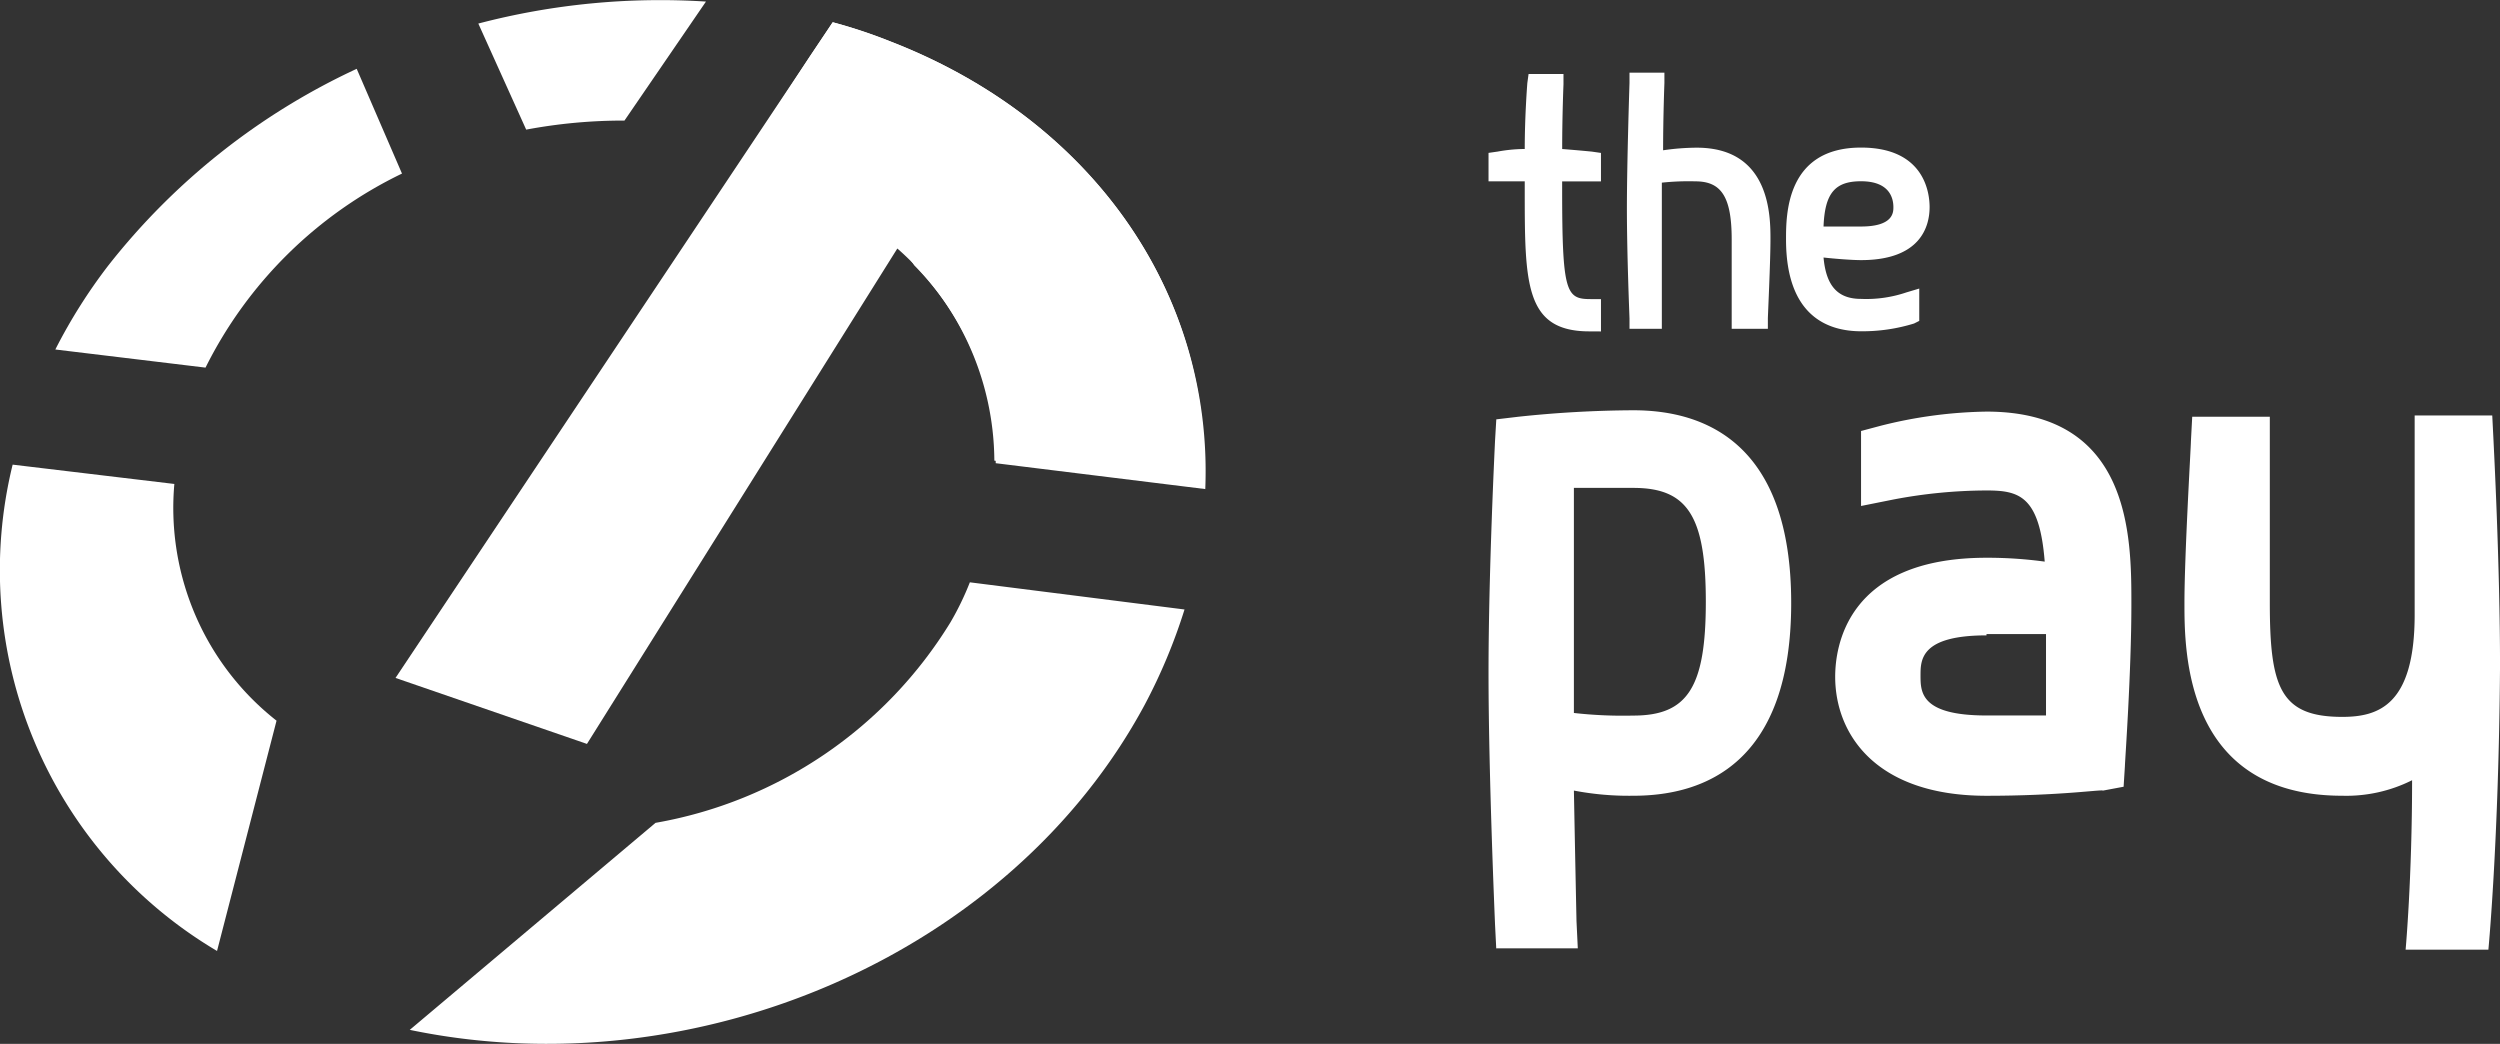 <svg id="Group_460" data-name="Group 460" xmlns="http://www.w3.org/2000/svg" width="74.908" height="31.277" viewBox="0 0 74.908 31.277">
  <rect x="0" y="0" width="74.908" height="31.277" fill="#333333" stroke="none"/>
  <path id="Path_1061" data-name="Path 1061" d="M118.123,13.412c-1.938,0-1.938-1.434-1.938-4.263V8.917H115.1V8.064l.271-.039a4.687,4.687,0,0,1,.814-.078c0-1.008.078-1.977.078-1.977L116.3,5.7h1.046v.31s-.039.93-.039,1.938c.5.039.891.078.891.078l.271.039v.853h-1.163v.233c0,3.1.116,3.294.853,3.294h.31v.969Z" transform="translate(-70.499 -3.483)" fill="#fff"/>
  <path id="Path_1062" data-name="Path 1062" d="M128.939,13.274V10.6c0-1.279-.31-1.744-1.085-1.744a7.5,7.5,0,0,0-1.008.039v4.379h-.969v-.31c0-.039-.078-1.9-.078-3.294s.078-3.759.078-3.759V5.6h1.046v.31s-.039,1.008-.039,2.015a7.118,7.118,0,0,1,1.008-.078c2.209,0,2.209,2.054,2.209,2.752,0,.659-.078,2.287-.078,2.364v.31Z" transform="translate(-77.052 -3.422)" fill="#fff"/>
  <path id="Path_1063" data-name="Path 1063" d="M140.348,16.9c-1.008,0-2.248-.465-2.248-2.752,0-.736,0-2.752,2.248-2.752,1.9,0,2.054,1.356,2.054,1.783,0,.581-.271,1.589-2.054,1.589-.271,0-.775-.039-1.124-.078.077.853.426,1.24,1.124,1.24a3.739,3.739,0,0,0,1.356-.194l.388-.116v.969l-.155.078A5.24,5.24,0,0,1,140.348,16.9Zm0-3.139c.969,0,.969-.426.969-.581,0-.271-.116-.775-.969-.775-.775,0-1.085.349-1.124,1.356Z" transform="translate(-84.585 -6.974)" fill="#fff"/>
  <path id="Path_1064" data-name="Path 1064" d="M115.333,47.861l-.039-.775c0-.039-.194-4.457-.194-7.519s.194-6.9.194-6.937l.039-.659.659-.078a33.869,33.869,0,0,1,3.449-.194c2.17,0,4.728,1.008,4.728,5.775s-2.558,5.775-4.728,5.775a8.727,8.727,0,0,1-1.783-.155c.039,2.054.078,3.914.078,3.914l.039.814h-2.442Zm2.325-7.092a13.137,13.137,0,0,0,1.783.078c1.628,0,2.17-.853,2.17-3.411s-.543-3.411-2.17-3.411h-1.783Z" transform="translate(-70.499 -19.406)" fill="#fff"/>
  <path id="Path_1065" data-name="Path 1065" d="M146.435,43.311c-3.333,0-4.534-1.86-4.534-3.566,0-.853.31-3.566,4.534-3.566a12.755,12.755,0,0,1,1.744.116c-.155-1.977-.775-2.132-1.744-2.132a15.051,15.051,0,0,0-2.79.271l-.969.194V32.381l.581-.155a13.635,13.635,0,0,1,3.178-.426c4.341,0,4.341,3.759,4.341,5.775,0,2.054-.194,4.728-.194,4.845l-.039.62-.62.116C149.884,43.117,148.644,43.311,146.435,43.311Zm0-4.806c-1.977,0-1.977.736-1.977,1.2,0,.5,0,1.2,1.977,1.2h1.783V38.466h-1.783Z" transform="translate(-86.913 -19.467)" fill="#fff"/>
  <path id="Path_1066" data-name="Path 1066" d="M178.008,48.106h-2.48s.194-2.132.194-5.077a4.392,4.392,0,0,1-2.093.465c-4.728,0-4.728-4.341-4.728-5.775s.194-4.689.194-4.845l.039-.736h2.325V37.72c0,2.519.31,3.411,2.17,3.411,1.085,0,2.17-.349,2.17-3.062V32.1h2.325l.039.775c0,.039.194,3.682.194,6.744C178.318,44.89,178.008,48.106,178.008,48.106Z" transform="translate(-103.448 -19.651)" fill="#fff"/>
  <g id="Group_459" data-name="Group 459" transform="translate(0 0)">
    <path id="Path_1067" data-name="Path 1067" d="M62.408,2.281A15.332,15.332,0,0,0,60.664,1.7l-.7,1.046h0L58.3,5.3a9.2,9.2,0,0,1,4.806,3.682,8.454,8.454,0,0,1,2.442,5.93l6.279.775C72.059,9.878,68.493,4.645,62.408,2.281Z" transform="translate(-35.713 -1.033)" fill="#fff"/>
    <path id="Path_1068" data-name="Path 1068" d="M14.687,8.439,13.33,5.3a20.36,20.36,0,0,0-7.441,5.891A16.05,16.05,0,0,0,4.3,13.71l4.5.543A12.781,12.781,0,0,1,14.687,8.439Z" transform="translate(-2.642 -3.238)" fill="#fff"/>
    <path id="Path_1069" data-name="Path 1069" d="M41.379,3.592,43.821.026A21.494,21.494,0,0,0,37,.685l1.434,3.178A15.718,15.718,0,0,1,41.379,3.592Z" transform="translate(-22.668 0.021)" fill="#fff"/>
    <path id="Path_1070" data-name="Path 1070" d="M5.788,40.2a8.145,8.145,0,0,1-.543-3.721L.4,35.9A13.256,13.256,0,0,0,6.524,50.472l1.783-6.9A8.075,8.075,0,0,1,5.788,40.2Z" transform="translate(-0.021 -21.978)" fill="#fff"/>
    <path id="Path_1071" data-name="Path 1071" d="M47.9,46.2a12.989,12.989,0,0,1-8.836,6.007L31.7,58.41h0c8.565,1.783,17.983-2.248,22.014-9.728a16.672,16.672,0,0,0,1.2-2.868L48.482,45A8.522,8.522,0,0,1,47.9,46.2Z" transform="translate(-19.422 -27.552)" fill="#fff"/>
  </g>
  <path id="Path_1072" data-name="Path 1072" d="M45.444,2.281A15.332,15.332,0,0,0,43.7,1.7L43,2.746h0l-12.4,18.6,5.736,1.977,9.3-14.844a8.523,8.523,0,0,1,2.907,6.356l6.279.775C55.094,9.878,51.528,4.645,45.444,2.281Z" transform="translate(-18.749 -1.033)" fill="#fff"/>
</svg>
